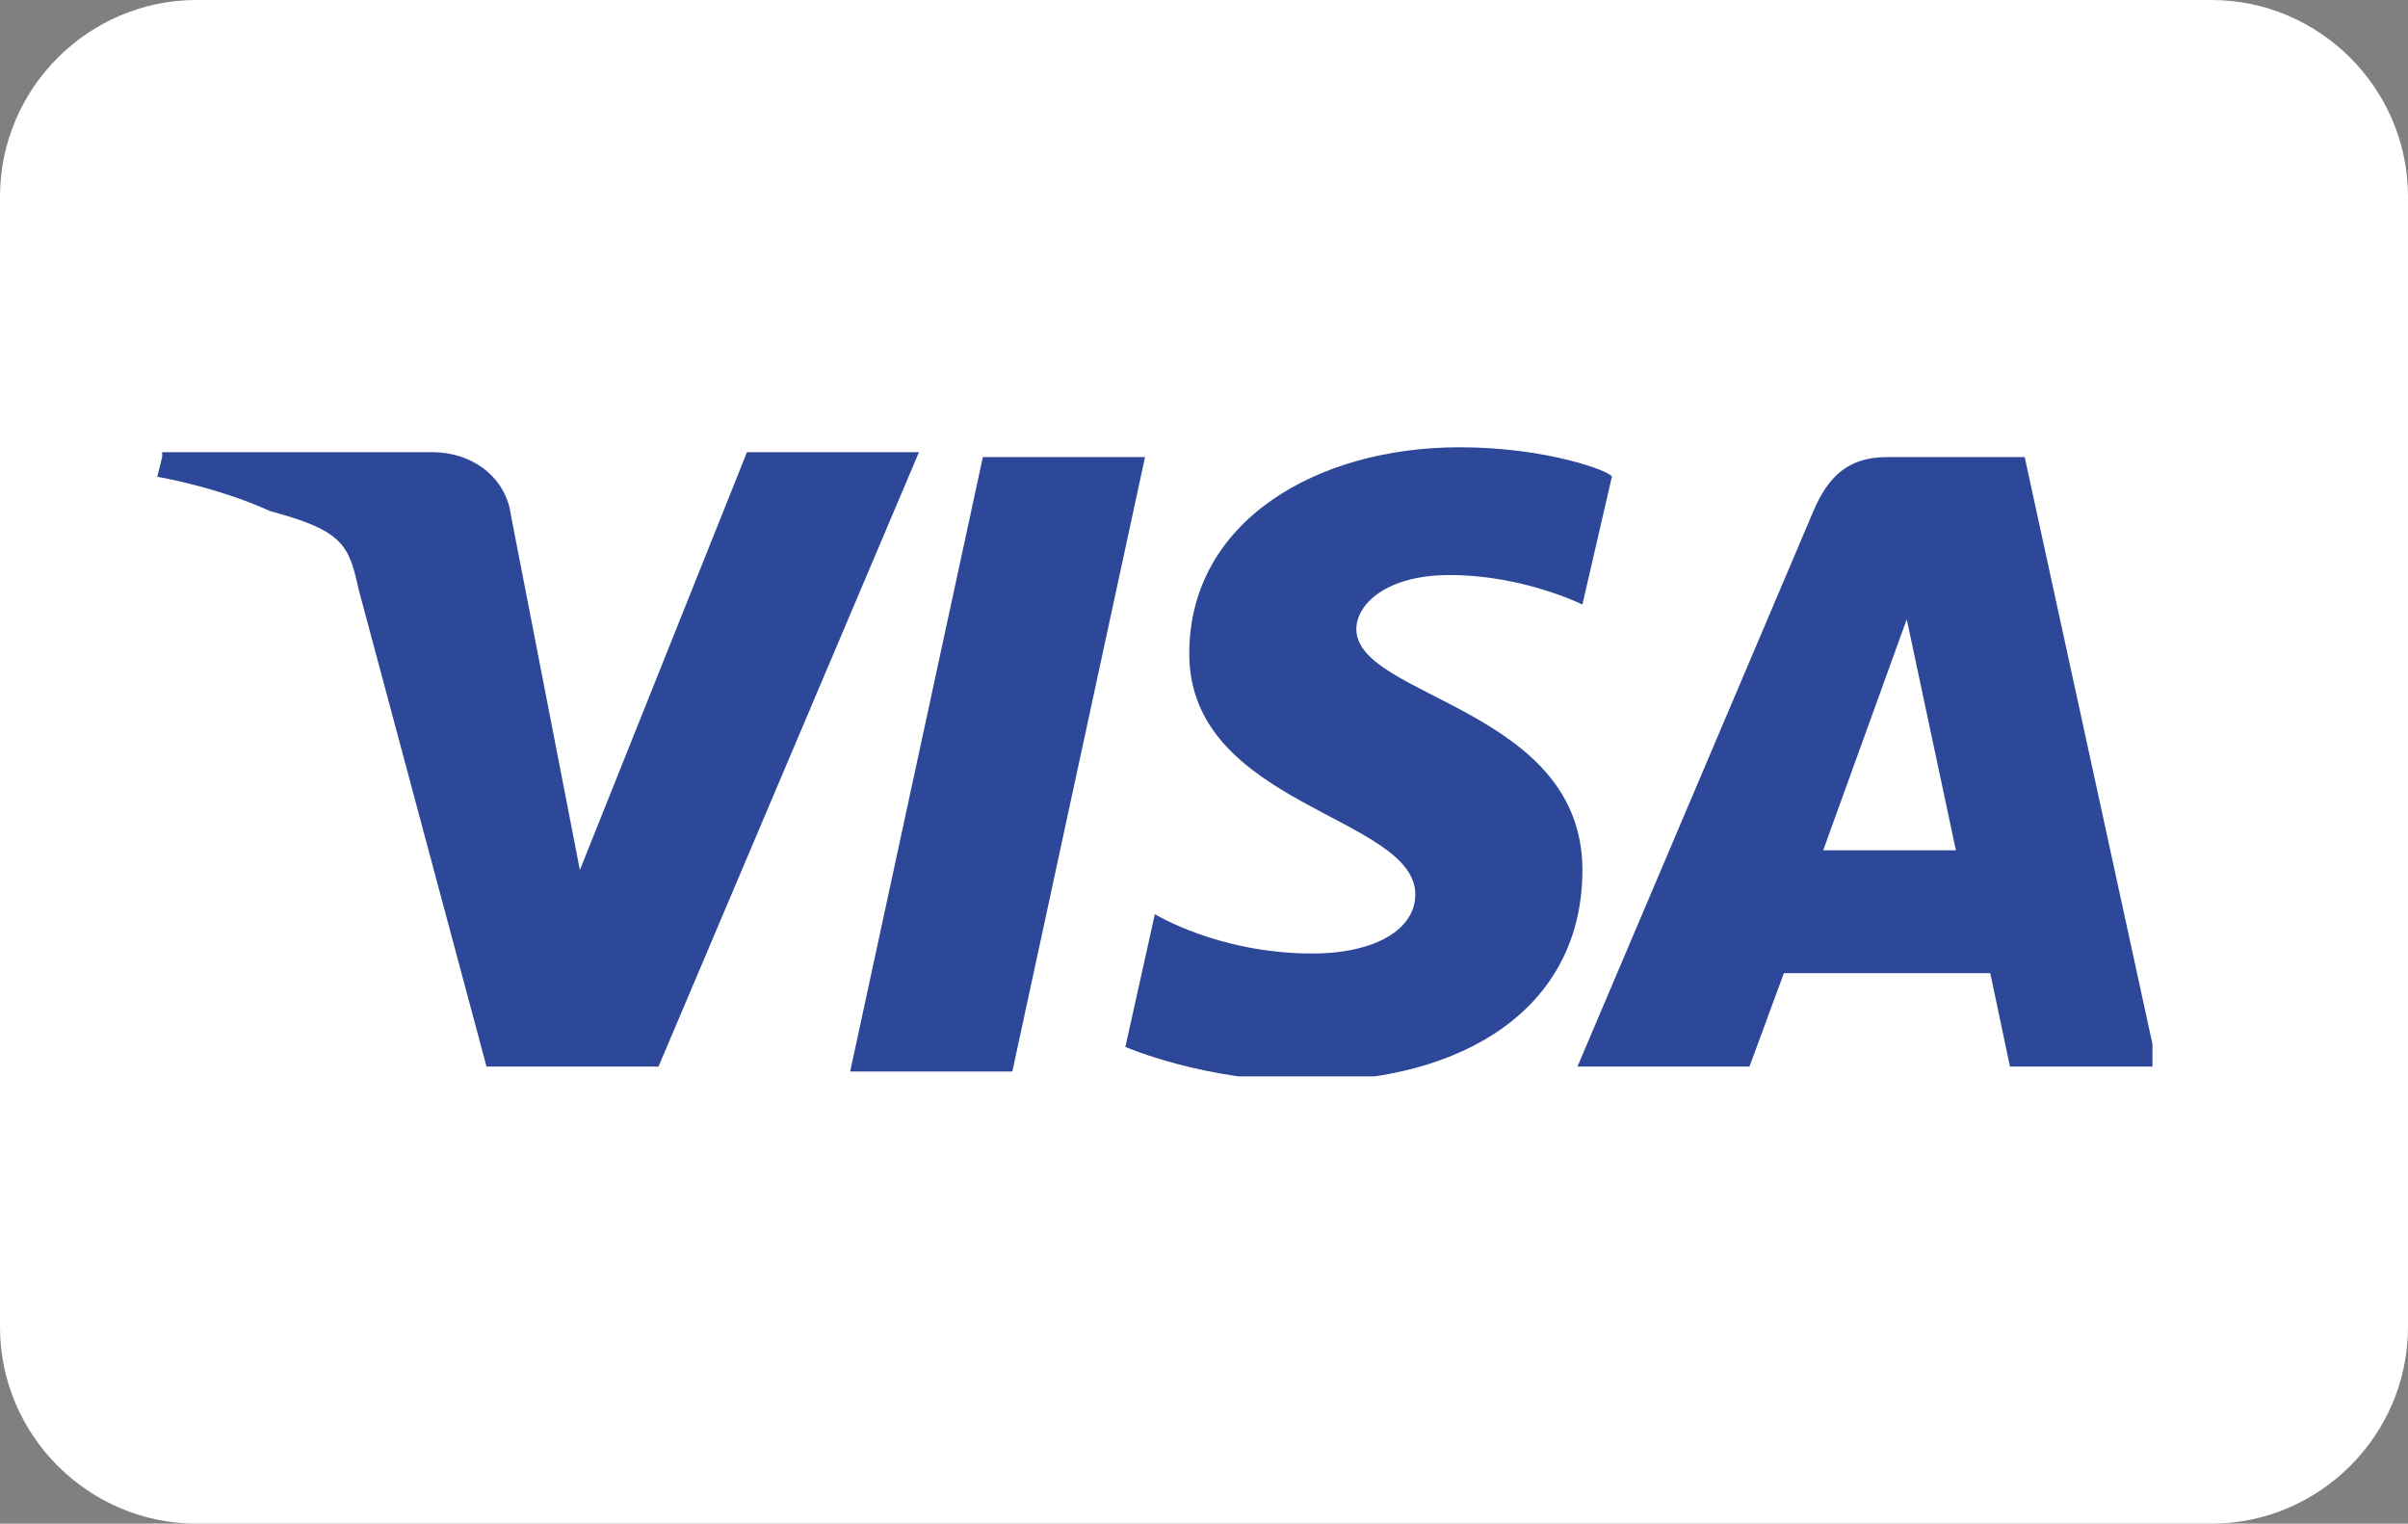 <?xml version="1.0" encoding="utf-8"?>
<!-- Generator: Adobe Illustrator 27.5.0, SVG Export Plug-In . SVG Version: 6.00 Build 0)  -->
<svg version="1.1" id="Ebene_1" xmlns="http://www.w3.org/2000/svg" xmlns:xlink="http://www.w3.org/1999/xlink" x="0px" y="0px"
	 viewBox="0 0 49 31" style="enable-background:new 0 0 49 31;" xml:space="preserve">
<rect x="0" y="0" width="49" height="31" fill="#808080" stroke="none"/>
<style type="text/css">
	.st0{fill:#FFFFFF;}
	.st1{clip-path:url(#SVGID_00000127754233807382301200000006956244091462177693_);}
	.st2{fill:#2D4898;}
</style>
<path class="st0" d="M4,0h41c2.2,0,4,1.8,4,4v23c0,2.2-1.8,4-4,4H4c-2.2,0-4-1.8-4-4V4C0,1.8,1.8,0,4,0z"/>
<g>
	<defs>
		<rect id="SVGID_1_" x="3.2" y="9" width="40.6" height="12.9"/>
	</defs>
	<clipPath id="SVGID_00000168114721446603633360000018390437330071771324_">
		<use xlink:href="#SVGID_1_"  style="overflow:visible;"/>
	</clipPath>
	<g style="clip-path:url(#SVGID_00000168114721446603633360000018390437330071771324_);">
		<path class="st2" d="M29.7,9.1c-2.9,0-5.5,1.5-5.5,4.2c0,3.1,4.6,3.3,4.6,4.9c0,0.7-0.8,1.2-2.1,1.2c-1.9,0-3.2-0.8-3.2-0.8
			l-0.6,2.7c0,0,1.6,0.7,3.7,0.7c3.2,0,5.6-1.5,5.6-4.3c0-3.3-4.6-3.5-4.6-4.9c0-0.5,0.6-1.1,1.9-1.1c1.5,0,2.7,0.6,2.7,0.6l0.6-2.6
			C32.8,9.6,31.5,9.1,29.7,9.1z M3.3,9.3L3.2,9.7c0,0,1.2,0.2,2.3,0.7C7,10.8,7.1,11.1,7.3,12l2.6,9.7h3.5l5.3-12.5h-3.5l-3.4,8.5
			l-1.4-7.2c-0.1-0.8-0.8-1.3-1.6-1.3H3.3z M20,9.3l-2.7,12.5h3.3l2.7-12.5H20z M38.4,9.3c-0.8,0-1.2,0.4-1.5,1.1l-4.8,11.3h3.5
			l0.7-1.9h4.2l0.4,1.9h3L41.2,9.3H38.4z M38.8,12.6l1,4.7h-2.7L38.8,12.6z"/>
	</g>
</g>
</svg>
